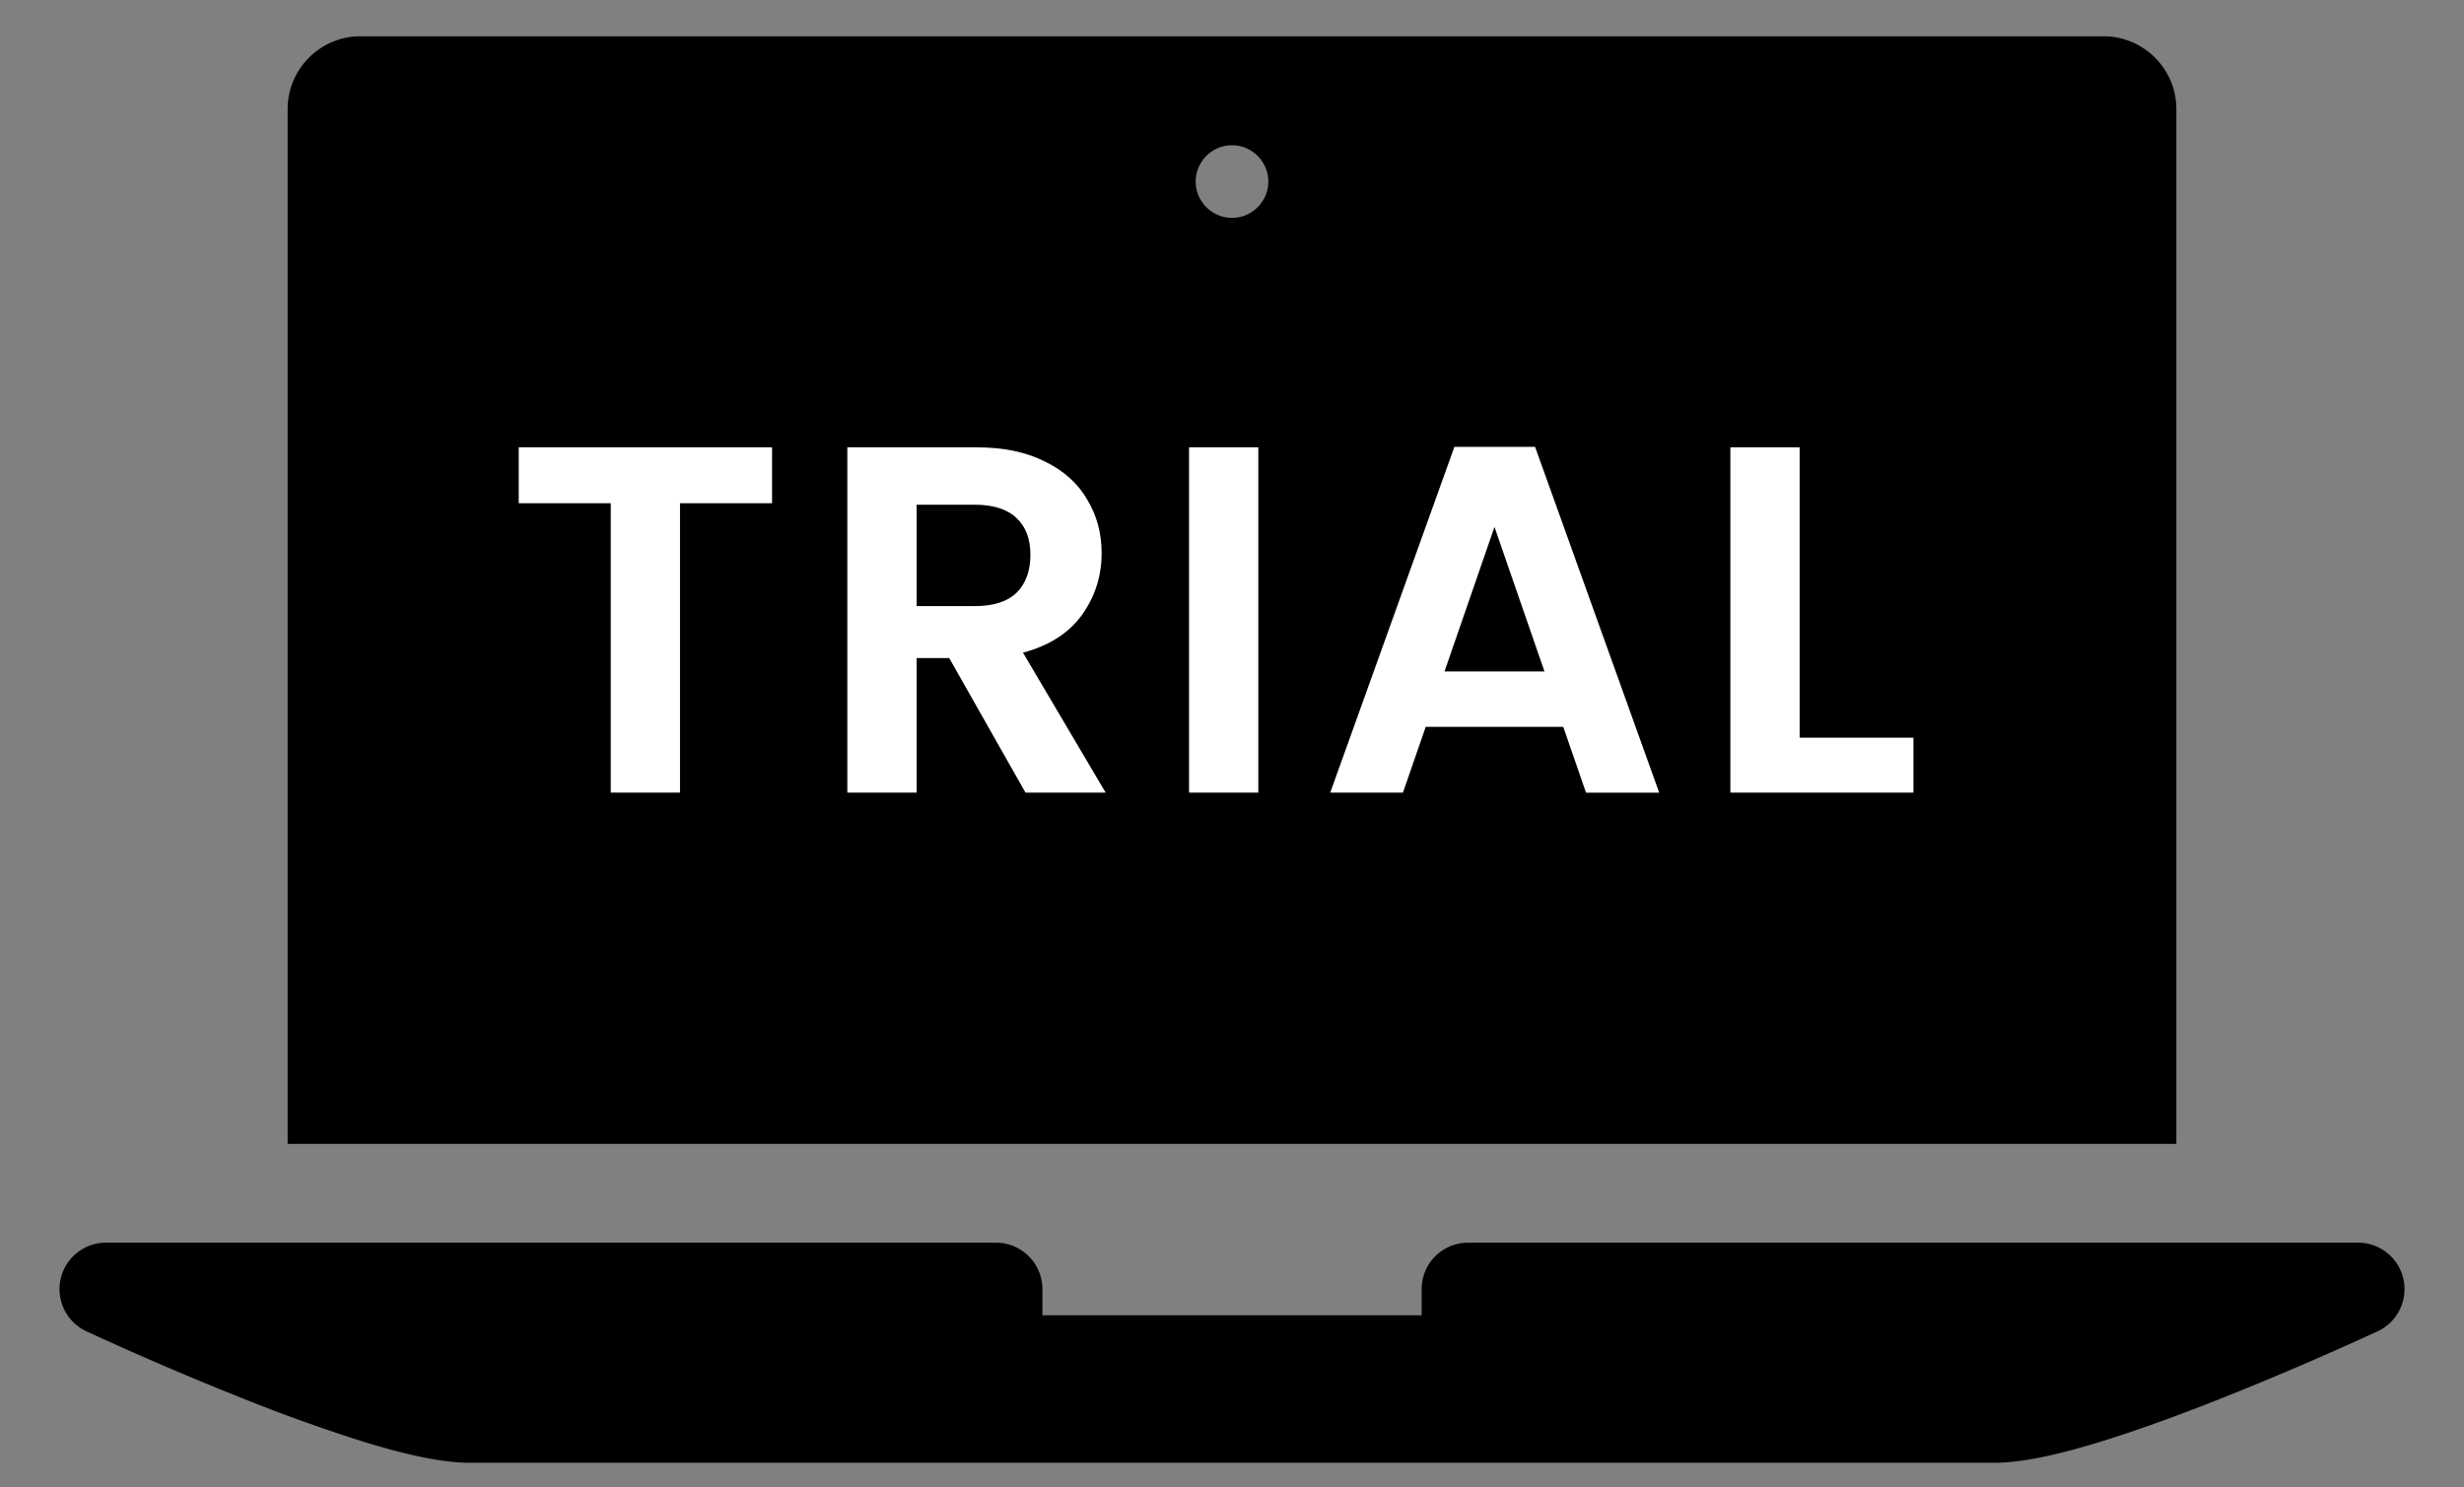 <svg width="53" height="32" fill="none" xmlns="http://www.w3.org/2000/svg"><rect width="100%" height="100%" fill="#808080" stroke="none"/><path d="M45.25.781H7.75c-.86 0-1.563.703-1.563 1.563v22.265h40.626V2.344c0-.86-.704-1.563-1.563-1.563zM26.5 4.687a.783.783 0 01-.781-.78c0-.43.351-.782.781-.782.43 0 .781.352.781.781 0 .43-.351.781-.781.781z" fill="#000"/><path d="M16.607 9.624v1.202h-1.98v6.226h-1.49v-6.226h-1.979V9.624h5.45zm5.451 7.428l-1.64-2.894h-.702v2.894h-1.49V9.624h2.789c.574 0 1.064.103 1.468.309.405.198.706.471.905.819.206.34.308.724.308 1.15 0 .489-.141.932-.425 1.33-.284.39-.706.66-1.267.809l1.778 3.011h-1.724zm-2.342-4.012h1.245c.405 0 .706-.096.905-.287.199-.199.298-.472.298-.82 0-.34-.1-.603-.298-.787-.199-.192-.5-.288-.905-.288h-1.245v2.182zm7.35-3.416v7.428h-1.49V9.624h1.49zm6.559 6.013h-2.958l-.49 1.415h-1.564l2.671-7.439h1.735l2.67 7.44h-1.574l-.49-1.416zm-.404-1.192l-1.075-3.108-1.075 3.108h2.15zm5.489 1.426h2.448v1.181H37.22V9.624h1.49v6.247z" fill="#fff"/><path fill-rule="evenodd" clip-rule="evenodd" d="M2.281 26.734a1 1 0 00-.422 1.907l.018.008.052.024.193.089a68.712 68.712 0 002.962 1.268 37.25 37.25 0 002.668.966c.825.257 1.687.473 2.342.473h32.812c.655 0 1.517-.216 2.342-.473.86-.267 1.802-.62 2.668-.966a69.943 69.943 0 003.156-1.357l.051-.024.017-.008h.002a1 1 0 00-.423-1.907h-19.14a1 1 0 00-1 1v.563h-8.157v-.563a1 1 0 00-1-1H2.282zm0 1l-.422.907.422-.907z" fill="#000"/></svg>